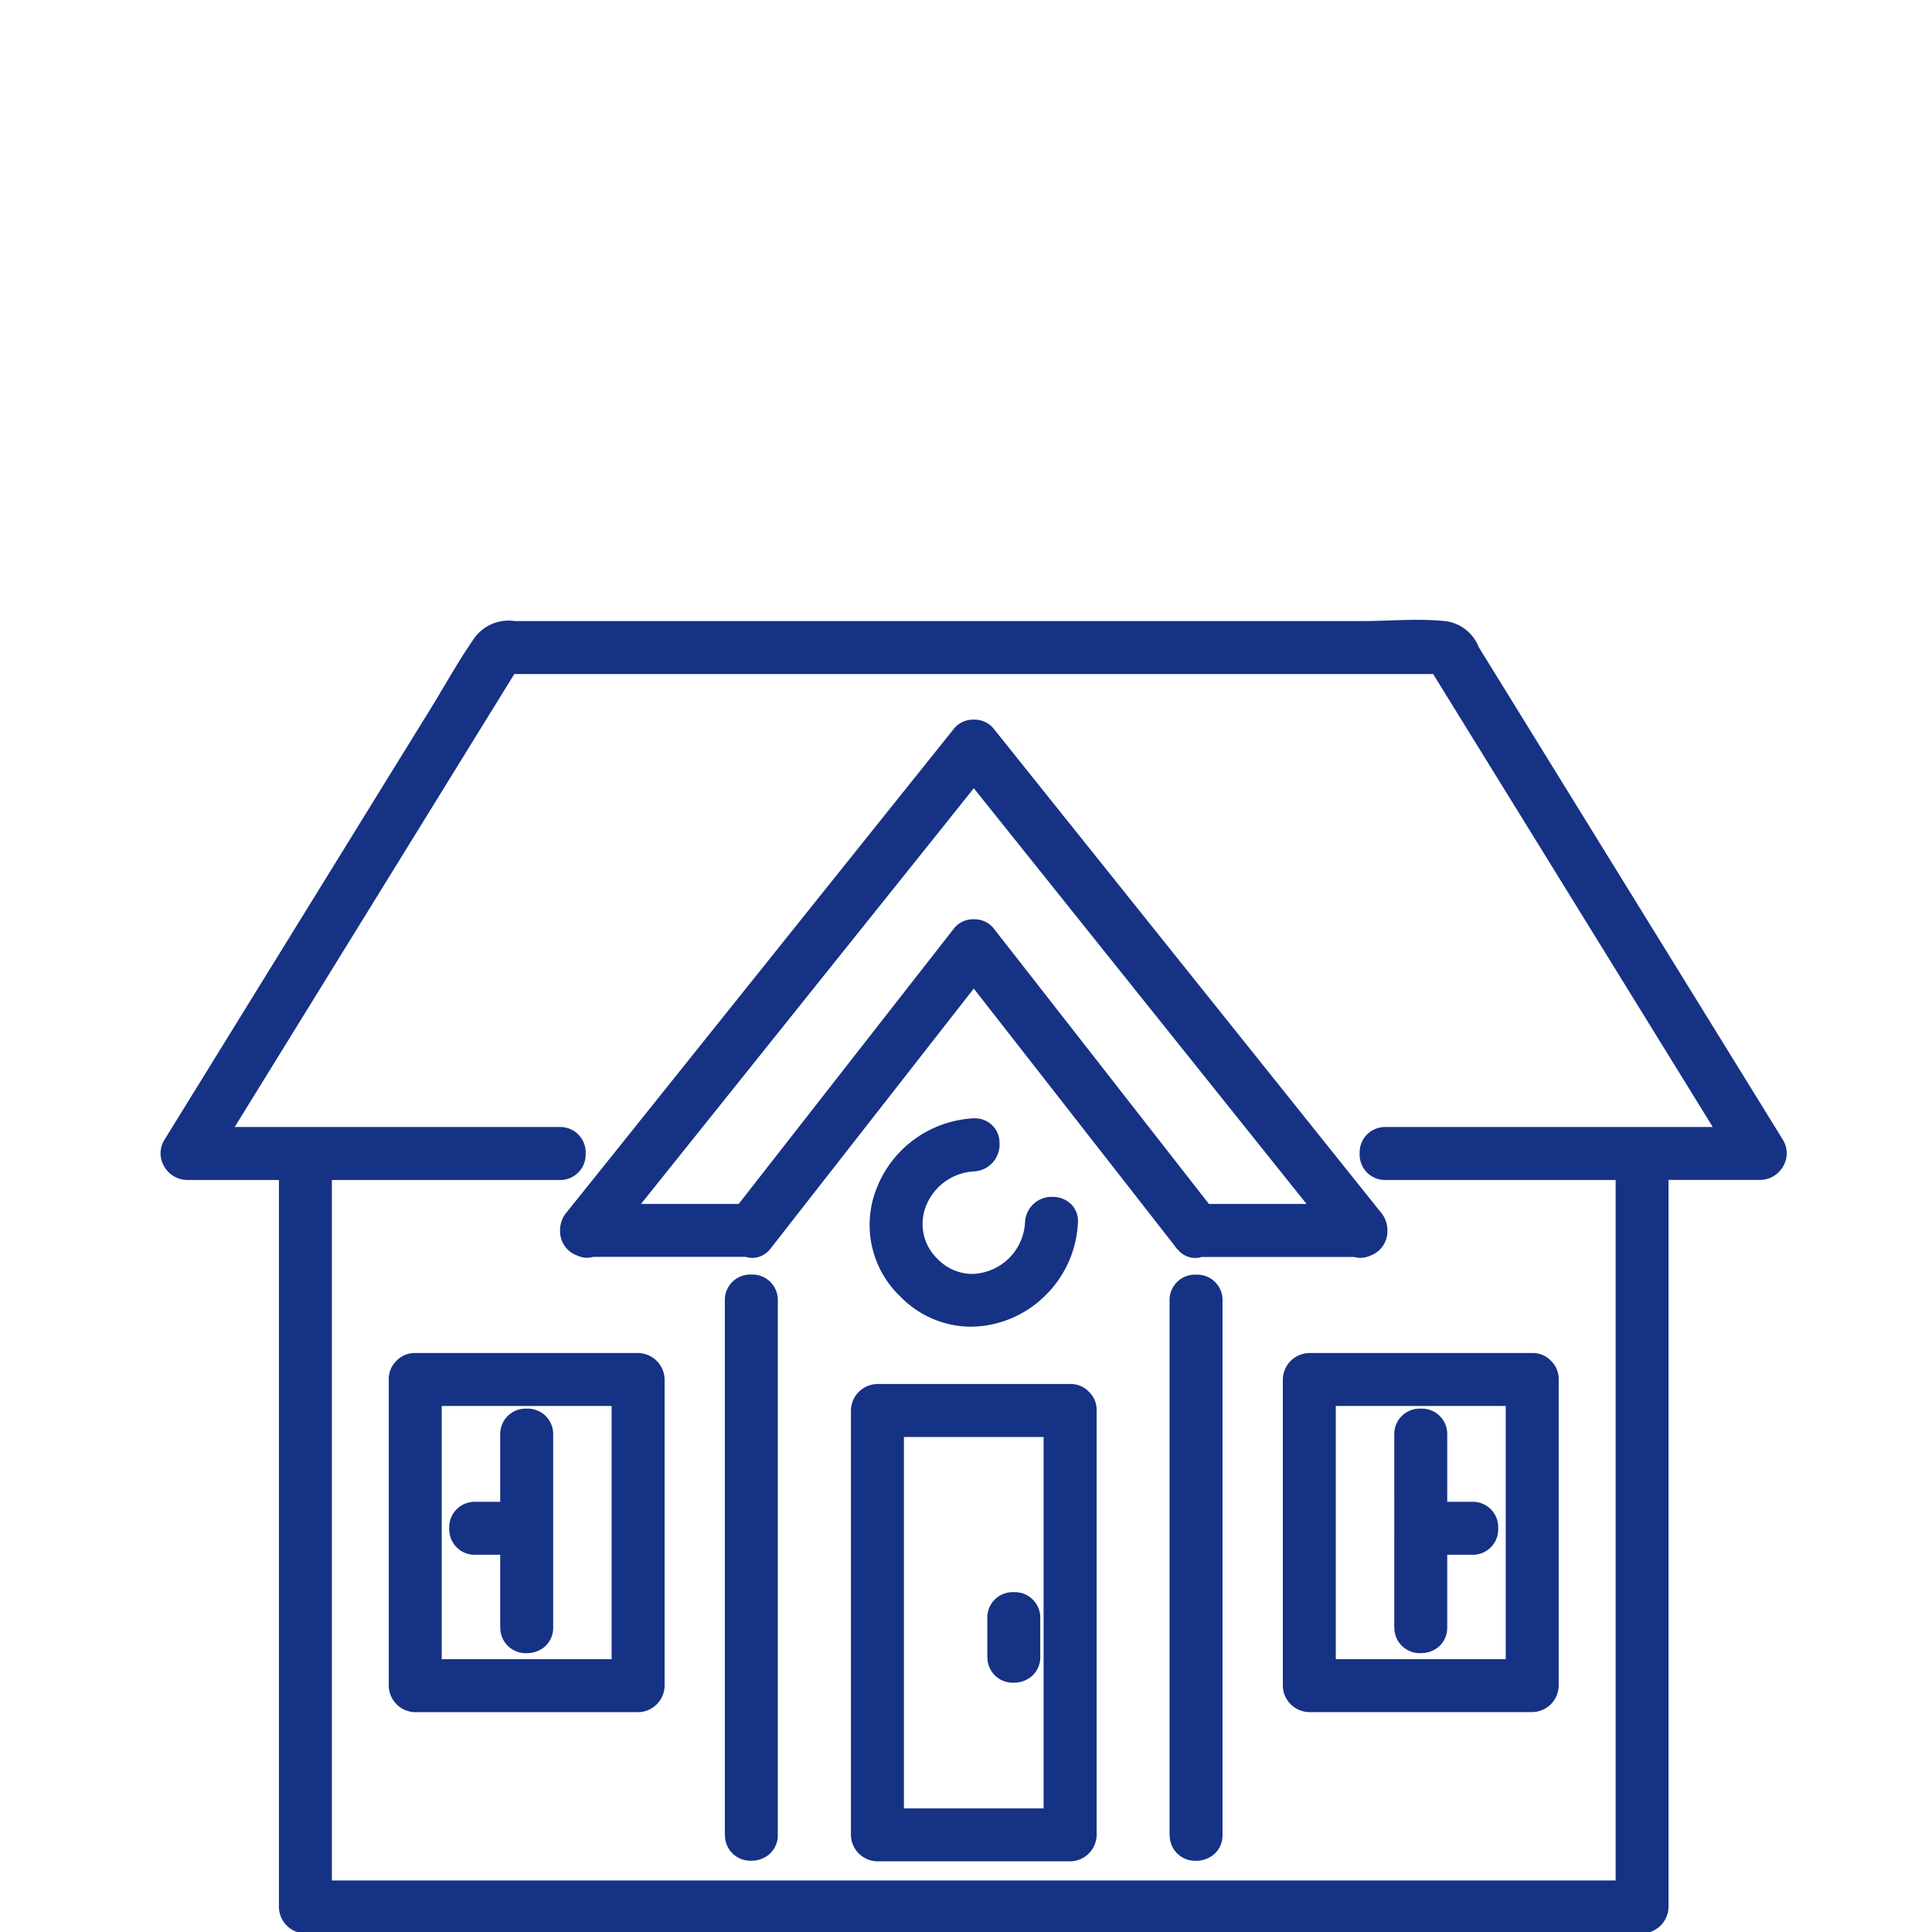 <svg xmlns="http://www.w3.org/2000/svg" xmlns:xlink="http://www.w3.org/1999/xlink" width="120" height="120" viewBox="0 0 120 120">
  <defs>
    <clipPath id="clip-path">
      <rect id="Rectangle_34" data-name="Rectangle 34" width="120" height="120" transform="translate(1255 3504)" fill="#fff" stroke="#707070" stroke-width="1"/>
    </clipPath>
  </defs>
  <g id="Icon_Pro_domácnosti" transform="translate(-1255 -3504)" clip-path="url(#clip-path)">
    <path id="Path_89" data-name="Path 89" d="M-15091.5-3461.41a1.668,1.668,0,0,1-1.645-1.645v-45.155h-5.7a1.662,1.662,0,0,1-1.437-.86,1.583,1.583,0,0,1,.022-1.626l6.849-11.093q3.473-5.622,6.942-11.248l2.726-4.411c.291-.47.579-.959.859-1.429.569-.959,1.156-1.948,1.8-2.88a2.624,2.624,0,0,1,2.592-1.167h52.613c.55,0,1.125-.019,1.683-.038.576-.019,1.171-.038,1.759-.038a17.279,17.279,0,0,1,1.754.08,2.574,2.574,0,0,1,2.059,1.607c.061.1.121.2.186.307.678,1.1,1.36,2.2,2.038,3.3l1.247,2.02q7.629,12.358,15.258,24.713l.167.273a1.583,1.583,0,0,1,.022,1.626,1.653,1.653,0,0,1-1.437.86h-5.692v45.155a1.668,1.668,0,0,1-1.645,1.645Zm1.645-3.289h79.736v-43.51h-14.291a1.574,1.574,0,0,1-1.607-1.645,1.574,1.574,0,0,1,1.607-1.645h20.324l-.921-1.493q-8.219-13.325-16.447-26.642h-57.07q-.977,1.586-1.959,3.172l-4.653,7.538q-5.379,8.714-10.756,17.425h20.191a1.576,1.576,0,0,1,1.607,1.645,1.576,1.576,0,0,1-1.607,1.645h-14.154Zm33.884-1.19a1.665,1.665,0,0,1-1.645-1.645v-26.358a1.668,1.668,0,0,1,1.645-1.645H-15044a1.561,1.561,0,0,1,1.171.489,1.543,1.543,0,0,1,.474,1.156v26.358a1.663,1.663,0,0,1-1.645,1.645Zm1.646-3.289h8.675v-23.068h-8.675Zm16.5,1.645v-33.195a1.575,1.575,0,0,1,1.645-1.6,1.573,1.573,0,0,1,1.645,1.6v33.195a1.563,1.563,0,0,1-.53,1.209,1.7,1.7,0,0,1-1.114.4A1.576,1.576,0,0,1-15037.817-3467.534Zm-27.623,0v-33.2a1.575,1.575,0,0,1,1.645-1.6,1.573,1.573,0,0,1,1.645,1.6v33.2a1.56,1.56,0,0,1-.53,1.205,1.7,1.7,0,0,1-1.11.4A1.576,1.576,0,0,1-15065.44-3467.531Zm-19.229-7.621a1.665,1.665,0,0,1-1.645-1.645v-19.017a1.551,1.551,0,0,1,.481-1.163,1.55,1.55,0,0,1,1.163-.481h13.844a1.668,1.668,0,0,1,1.645,1.645v19.017a1.668,1.668,0,0,1-1.645,1.645Zm1.645-3.29h10.551v-15.728h-10.551Zm53.887,3.286a1.665,1.665,0,0,1-1.645-1.645v-19.013a1.668,1.668,0,0,1,1.645-1.645h13.84a1.55,1.55,0,0,1,1.171.485,1.56,1.56,0,0,1,.478,1.159v19.013a1.666,1.666,0,0,1-1.648,1.645Zm1.645-3.286h10.555v-15.728h-10.555Zm-21.646-.148V-3481a1.576,1.576,0,0,1,1.645-1.607,1.578,1.578,0,0,1,1.645,1.607v2.406a1.563,1.563,0,0,1-.53,1.209,1.7,1.7,0,0,1-1.114.4A1.573,1.573,0,0,1-15049.141-3478.589Zm25.277-1.831V-3492.4a1.578,1.578,0,0,1,1.645-1.607,1.576,1.576,0,0,1,1.645,1.607v4.18h1.558a1.574,1.574,0,0,1,1.607,1.645,1.576,1.576,0,0,1-1.607,1.645h-1.558v4.506a1.569,1.569,0,0,1-.53,1.209,1.713,1.713,0,0,1-1.11.394A1.576,1.576,0,0,1-15023.863-3480.419Zm-55.531,0v-4.506h-1.558a1.577,1.577,0,0,1-1.606-1.645,1.575,1.575,0,0,1,1.606-1.645h1.558v-4.18a1.578,1.578,0,0,1,1.645-1.607,1.576,1.576,0,0,1,1.645,1.607v11.976a1.569,1.569,0,0,1-.53,1.209,1.714,1.714,0,0,1-1.114.394A1.575,1.575,0,0,1-15079.395-3480.419Zm24.834-20.563a6.143,6.143,0,0,1-1.463-6.681,6.84,6.84,0,0,1,6.015-4.37.866.866,0,0,1,.1,0,1.508,1.508,0,0,1,1.527,1.535,1.667,1.667,0,0,1-1.573,1.759,3.4,3.4,0,0,0-3,2.171,3,3,0,0,0,.72,3.263,3.024,3.024,0,0,0,2.156.936,3.38,3.38,0,0,0,3.282-3.21,1.651,1.651,0,0,1,1.7-1.577,1.635,1.635,0,0,1,1.19.481,1.5,1.5,0,0,1,.394,1.148,6.785,6.785,0,0,1-2.156,4.624,6.652,6.652,0,0,1-4.483,1.812A6.158,6.158,0,0,1-15054.561-3500.983Zm17.248-2.9a1.556,1.556,0,0,1-.2-.25q-6.236-7.984-12.468-15.962l-12.5,15.992a1.762,1.762,0,0,1-.144.183,1.422,1.422,0,0,1-1.1.553,1.414,1.414,0,0,1-.418-.064h-9.478a1.334,1.334,0,0,1-.386.057,1.452,1.452,0,0,1-.6-.137,1.6,1.6,0,0,1-1.07-1.564,1.719,1.719,0,0,1,.429-1.15l.89-1.108q1.042-1.3,2.085-2.6,10.544-13.172,21.094-26.346a1.529,1.529,0,0,1,1.2-.519,1.527,1.527,0,0,1,1.2.519l24.044,30.037a1.713,1.713,0,0,1,.445,1.172,1.6,1.6,0,0,1-1.062,1.562,1.451,1.451,0,0,1-.609.14,1.331,1.331,0,0,1-.387-.057h-9.477a1.414,1.414,0,0,1-.418.064A1.411,1.411,0,0,1-15037.312-3503.887Zm8-2.837-20.666-25.819-.292.364c-.5.625-1,1.25-1.5,1.88l-18.878,23.576h6.067l13.4-17.148a1.513,1.513,0,0,1,1.205-.531,1.519,1.519,0,0,1,1.2.527l4.4,5.628,9,11.524Z" transform="translate(16365.469 7085.5)" fill="#163285"/>
  </g>
</svg>
